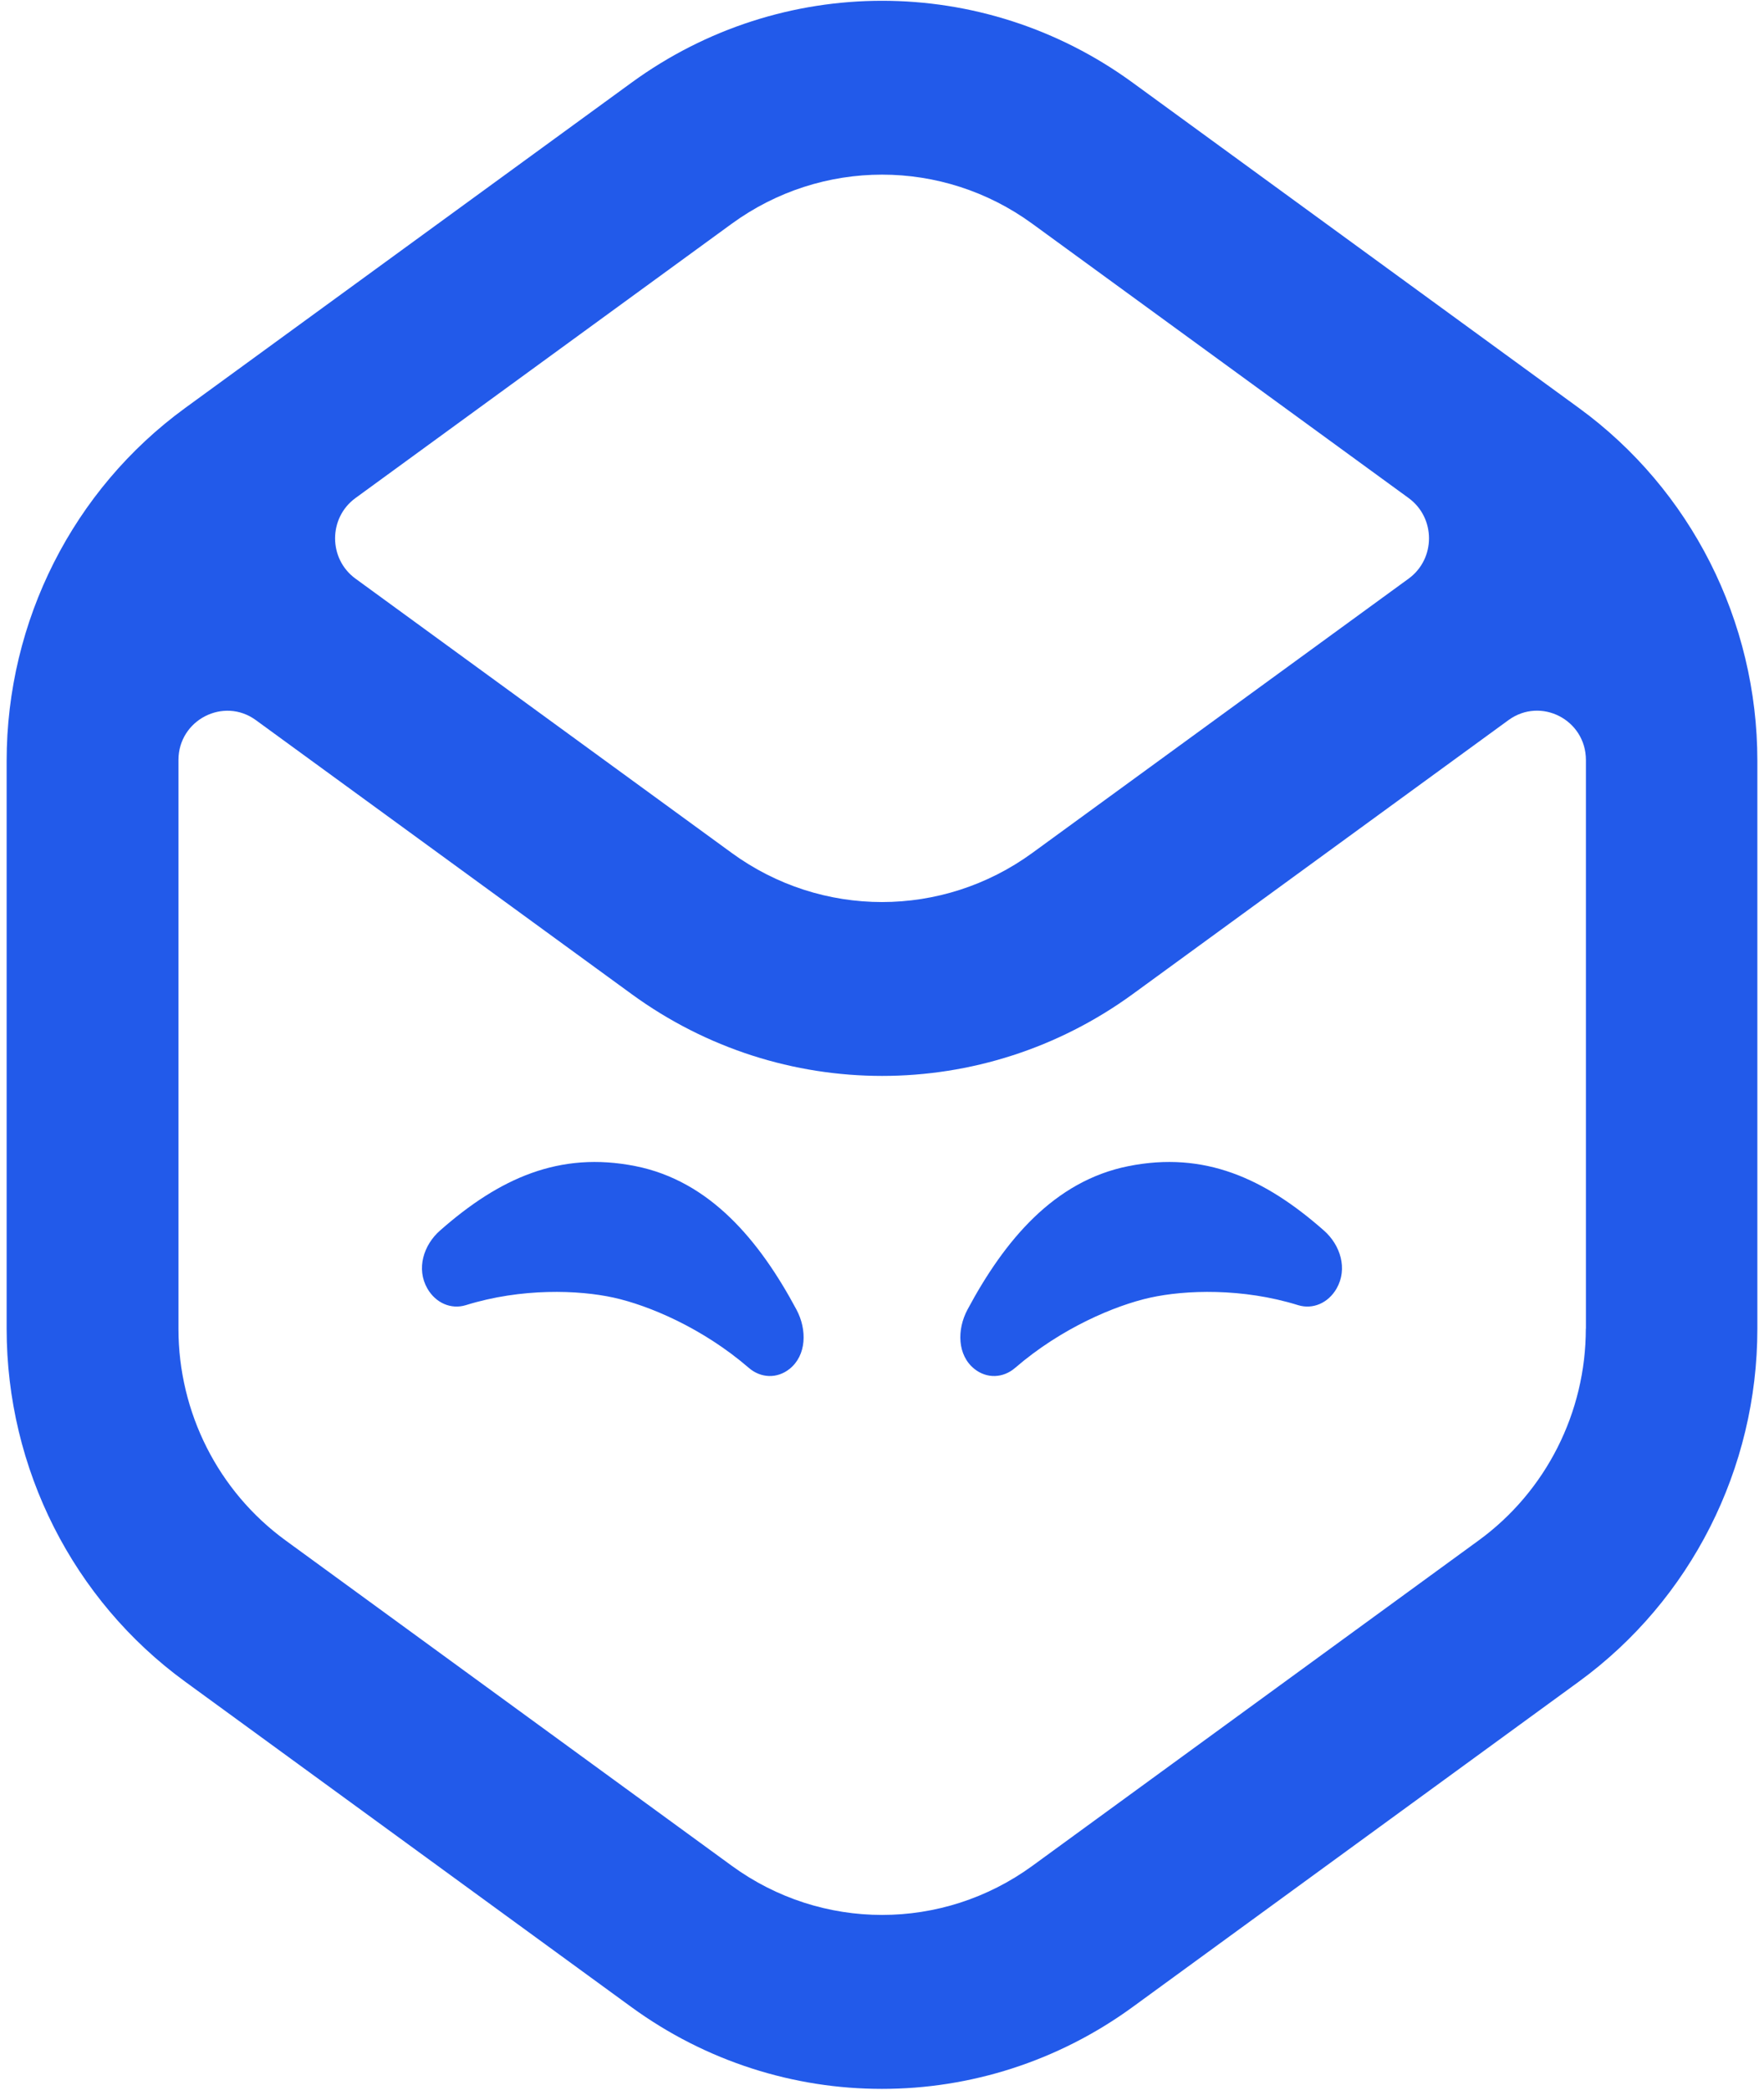 <svg width="38" height="45" viewBox="0 0 38 45" fill="none" xmlns="http://www.w3.org/2000/svg">
<path d="M34.014 8.787L24.4 1.78C21.176 -0.571 16.829 -0.571 13.604 1.78L3.987 8.787C1.574 10.546 0.143 13.374 0.143 16.386V28.614C0.143 31.626 1.572 34.453 3.987 36.213L13.601 43.221C16.825 45.571 21.172 45.571 24.398 43.221L34.012 36.213C36.425 34.453 37.857 31.626 37.857 28.614V16.386C37.857 13.374 36.427 10.546 34.014 8.787ZM15.762 4.819C17.698 3.408 20.305 3.408 22.239 4.819L30.344 10.725C30.93 11.152 30.93 12.034 30.344 12.461L22.239 18.367C20.303 19.778 17.696 19.778 15.762 18.367L7.658 12.461C7.072 12.034 7.072 11.152 7.658 10.725L15.762 4.819ZM34.162 28.612C34.162 30.419 33.303 32.115 31.855 33.171L22.241 40.179C20.305 41.59 17.698 41.59 15.764 40.179L6.15 33.171C4.702 32.115 3.844 30.419 3.844 28.612V16.384C3.844 16.378 3.844 16.372 3.844 16.366C3.846 15.501 4.819 15.003 5.511 15.507L13.606 21.407C16.829 23.757 21.176 23.757 24.402 21.407L32.496 15.507C33.191 15.001 34.162 15.498 34.164 16.366C34.164 16.372 34.164 16.378 34.164 16.384V28.612H34.162Z" fill="#225AEA"/>
<path d="M24.31 25.112C22.702 25.432 21.635 26.72 20.842 28.201C20.609 28.637 20.625 29.185 20.988 29.477C21.256 29.693 21.61 29.681 21.871 29.454C22.866 28.596 24.027 28.11 24.779 27.944C25.531 27.778 26.766 27.733 27.964 28.106C28.28 28.203 28.611 28.062 28.792 27.749C29.037 27.322 28.874 26.811 28.521 26.5C27.239 25.37 25.942 24.787 24.31 25.112Z" fill="#225AEA"/>
<path d="M13.689 25.112C15.297 25.432 16.364 26.72 17.157 28.201C17.39 28.637 17.374 29.185 17.011 29.477C16.743 29.693 16.388 29.681 16.128 29.454C15.133 28.596 13.972 28.11 13.22 27.944C12.468 27.778 11.233 27.733 10.035 28.106C9.719 28.203 9.388 28.062 9.207 27.749C8.962 27.322 9.125 26.811 9.478 26.5C10.76 25.37 12.056 24.787 13.689 25.112Z" fill="#225AEA"/>
</svg>
